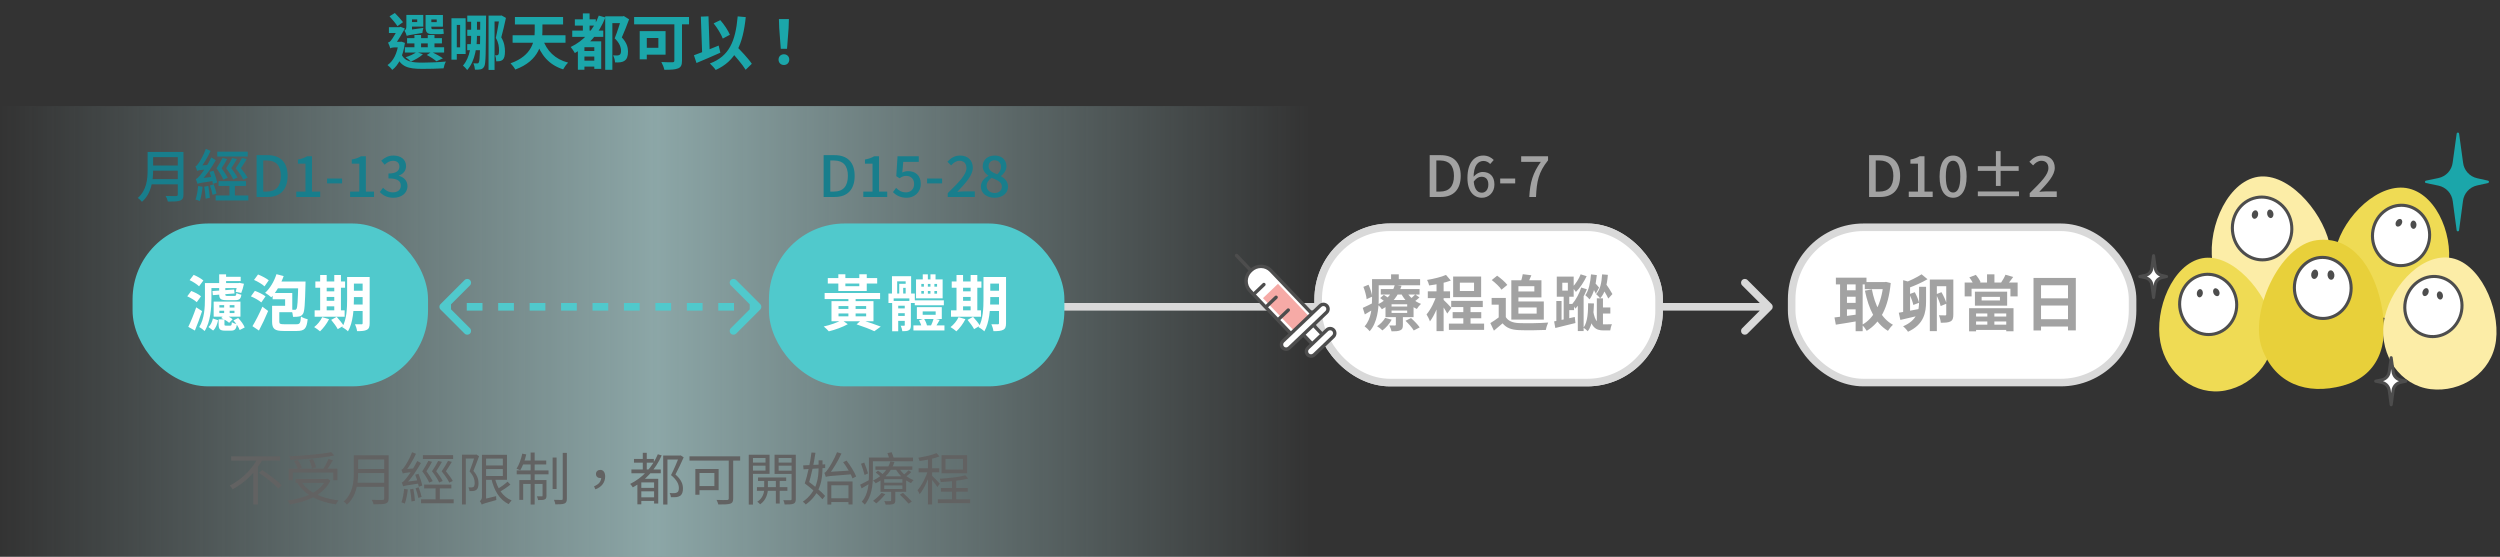 <svg width="660" height="147" viewBox="0 0 660 147" fill="none" xmlns="http://www.w3.org/2000/svg">
<rect x="0" y="0" width="660" height="147" fill="#333333" stroke="none"/>
<rect y="147" width="119" height="346" transform="rotate(-90 0 147)" fill="url(#paint0_linear_360_1962)"/>
<path d="M116.293 80.293C115.902 80.683 115.902 81.317 116.293 81.707L122.657 88.071C123.047 88.462 123.681 88.462 124.071 88.071C124.462 87.68 124.462 87.047 124.071 86.657L118.414 81L124.071 75.343C124.462 74.953 124.462 74.32 124.071 73.929C123.681 73.538 123.047 73.538 122.657 73.929L116.293 80.293ZM200.707 81.707C201.098 81.317 201.098 80.683 200.707 80.293L194.343 73.929C193.953 73.538 193.319 73.538 192.929 73.929C192.538 74.32 192.538 74.953 192.929 75.343L198.586 81L192.929 86.657C192.538 87.047 192.538 87.68 192.929 88.071C193.319 88.462 193.953 88.462 194.343 88.071L200.707 81.707ZM117 82L119.075 82L119.075 80L117 80V82ZM123.225 82L127.375 82L127.375 80L123.225 80L123.225 82ZM131.525 82L135.675 82L135.675 80L131.525 80L131.525 82ZM139.825 82L143.975 82L143.975 80L139.825 80L139.825 82ZM148.125 82L152.275 82L152.275 80L148.125 80L148.125 82ZM156.425 82L160.575 82L160.575 80L156.425 80L156.425 82ZM164.725 82L168.875 82L168.875 80L164.725 80L164.725 82ZM173.025 82L177.175 82L177.175 80L173.025 80L173.025 82ZM181.325 82L185.475 82L185.475 80L181.325 80L181.325 82ZM189.625 82L193.775 82L193.775 80L189.625 80L189.625 82ZM197.925 82L200 82L200 80L197.925 80L197.925 82Z" fill="#50C9CC"/>
<path d="M61.035 120.465H73.95V121.605H61.035V120.465ZM68.385 124.83L69.225 124.11C70.98 125.25 73.275 126.945 74.385 128.1L73.47 128.955C72.42 127.8 70.17 126.045 68.385 124.83ZM68.1 120.855L69.33 121.305C67.62 124.41 64.815 127.38 61.425 129.165C61.245 128.88 60.885 128.43 60.66 128.19C63.915 126.555 66.705 123.675 68.1 120.855ZM66.87 123.855L68.085 122.655V133.185H66.87V123.855ZM76.23 123.735H89.07V126.795H87.975V124.74H77.28V126.795H76.23V123.735ZM78.045 126.435H86.43V127.485H78.045V126.435ZM87.435 119.355L88.23 120.255C85.215 120.885 80.535 121.275 76.635 121.425C76.605 121.14 76.47 120.72 76.365 120.465C80.25 120.285 84.87 119.895 87.435 119.355ZM77.625 121.74L78.6 121.455C79.035 122.07 79.485 122.91 79.665 123.45L78.645 123.78C78.465 123.24 78.03 122.385 77.625 121.74ZM81.615 121.425L82.635 121.2C82.98 121.89 83.34 122.805 83.43 123.39L82.365 123.645C82.275 123.06 81.96 122.13 81.615 121.425ZM86.745 121.17L87.885 121.5C87.345 122.46 86.64 123.57 86.1 124.275L85.2 123.96C85.725 123.21 86.385 122.01 86.745 121.17ZM86.025 126.435H86.28L86.49 126.39L87.24 126.855C85.395 130.665 81.15 132.405 76.575 133.17C76.455 132.885 76.14 132.39 75.915 132.15C80.415 131.535 84.465 129.945 86.025 126.63V126.435ZM79.515 127.125C81.225 129.885 84.84 131.565 89.355 132.105C89.13 132.36 88.815 132.84 88.68 133.155C84.105 132.495 80.49 130.665 78.525 127.545L79.515 127.125ZM94.095 120.195H101.925V121.29H94.095V120.195ZM94.095 123.81H101.985V124.89H94.095V123.81ZM93.975 127.44H101.91V128.52H93.975V127.44ZM93.405 120.195H94.545V124.83C94.545 127.425 94.17 130.965 91.59 133.215C91.425 132.975 90.975 132.57 90.735 132.405C93.15 130.29 93.405 127.245 93.405 124.83V120.195ZM101.43 120.195H102.6V131.55C102.6 132.345 102.39 132.735 101.82 132.93C101.235 133.125 100.245 133.14 98.625 133.14C98.55 132.81 98.34 132.27 98.145 131.955C99.39 132 100.62 131.985 100.965 131.985C101.31 131.97 101.43 131.865 101.43 131.535V120.195ZM111.645 120.15H119.625V121.17H111.645V120.15ZM111.975 127.935H119.16V128.94H111.975V127.935ZM111.15 131.82H119.775V132.855H111.15V131.82ZM114.99 128.415H116.115V132.45H114.99V128.415ZM113.085 121.665L114.06 121.92C113.67 122.685 113.085 123.645 112.575 124.41C113.235 125.28 113.91 126.345 114.24 127.02L113.295 127.41C112.98 126.63 112.275 125.475 111.48 124.425C112.08 123.51 112.74 122.385 113.085 121.665ZM115.68 121.68L116.67 121.935C116.25 122.7 115.665 123.645 115.155 124.395C115.83 125.25 116.535 126.3 116.865 126.975L115.935 127.38C115.605 126.6 114.87 125.445 114.045 124.41C114.675 123.51 115.335 122.385 115.68 121.68ZM118.275 121.665L119.28 121.935C118.83 122.7 118.23 123.645 117.72 124.41C118.425 125.265 119.175 126.3 119.535 126.975L118.62 127.41C118.245 126.63 117.45 125.46 116.595 124.425C117.24 123.525 117.915 122.385 118.275 121.665ZM109.62 125.325L110.49 125.085C110.895 126.075 111.33 127.395 111.48 128.19L110.565 128.49C110.415 127.695 110.025 126.345 109.62 125.325ZM108.255 129.195L109.125 129.03C109.305 130.05 109.5 131.34 109.545 132.21L108.63 132.39C108.6 131.52 108.435 130.2 108.255 129.195ZM106.695 129.06L107.67 129.225C107.505 130.545 107.205 132 106.89 132.945C106.68 132.84 106.215 132.69 105.975 132.6C106.335 131.67 106.56 130.305 106.695 129.06ZM106.335 125.025C106.275 124.8 106.11 124.29 105.975 124.02C106.245 123.96 106.5 123.645 106.815 123.18C107.145 122.745 108.195 121.02 108.795 119.385L109.815 119.805C109.035 121.485 108.015 123.24 107.01 124.44V124.455C107.01 124.455 106.335 124.8 106.335 125.025ZM106.335 125.025L106.305 124.2L106.845 123.87L109.5 123.645C109.44 123.915 109.41 124.32 109.41 124.545C106.995 124.815 106.575 124.905 106.335 125.025ZM106.425 128.4C106.365 128.175 106.2 127.665 106.065 127.365C106.395 127.305 106.725 126.915 107.175 126.375C107.64 125.835 109.185 123.705 110.16 121.695L111.12 122.25C109.98 124.275 108.555 126.36 107.13 127.815V127.845C107.13 127.845 106.425 128.175 106.425 128.4ZM106.425 128.4L106.395 127.575L106.935 127.23L110.625 126.75C110.58 127.02 110.565 127.425 110.58 127.65C107.19 128.145 106.725 128.25 106.425 128.4ZM109.71 128.895L110.52 128.64C110.82 129.45 111.165 130.5 111.3 131.175L110.445 131.46C110.325 130.77 110.01 129.705 109.71 128.895ZM121.965 120.03H125.58V121.05H122.97V133.185H121.965V120.03ZM125.37 120.03H125.565L125.745 119.985L126.48 120.42C126.03 121.65 125.49 123.12 124.98 124.32C126.075 125.565 126.33 126.66 126.33 127.59C126.33 128.4 126.15 129.045 125.73 129.345C125.535 129.495 125.25 129.585 124.95 129.63C124.65 129.66 124.275 129.66 123.945 129.645C123.93 129.375 123.825 128.94 123.66 128.655C123.99 128.685 124.29 128.7 124.545 128.67C124.71 128.655 124.875 128.625 125.01 128.535C125.22 128.37 125.31 127.95 125.31 127.5C125.31 126.675 125.055 125.625 123.96 124.44C124.515 123.075 125.07 121.35 125.37 120.33V120.03ZM127.8 120.075H133.845V126.66H127.8V125.67H132.75V121.065H127.8V120.075ZM127.875 122.88H133.335V123.825H127.875V122.88ZM130.62 126.075C131.265 128.895 132.705 131.16 135.075 132.12C134.82 132.345 134.475 132.795 134.295 133.095C131.835 131.91 130.41 129.45 129.69 126.255L130.62 126.075ZM133.995 127.155L134.745 127.935C133.86 128.655 132.675 129.435 131.805 129.93L131.19 129.21C132.045 128.7 133.29 127.815 133.995 127.155ZM127.185 133.215L127.095 132.21L127.635 131.79L130.98 130.98C130.98 131.295 130.995 131.76 131.04 132C127.935 132.855 127.47 133.02 127.185 133.215ZM127.185 133.215C127.095 132.96 126.855 132.495 126.675 132.285C126.9 132.15 127.23 131.835 127.23 131.22V120.075H128.325V132.105C128.325 132.105 127.185 132.795 127.185 133.215ZM145.89 120.78H146.94V129.09H145.89V120.78ZM148.56 119.565H149.655V131.64C149.655 132.39 149.475 132.72 149.01 132.93C148.56 133.125 147.735 133.155 146.625 133.155C146.565 132.825 146.4 132.315 146.25 131.955C147.135 131.985 147.975 131.985 148.245 131.985C148.485 131.97 148.56 131.91 148.56 131.655V119.565ZM140.085 119.46H141.15V133.2H140.085V119.46ZM143.235 126.735H144.27V130.86C144.27 131.37 144.195 131.655 143.82 131.835C143.46 132.015 142.89 132.03 142.05 132.015C142.02 131.73 141.885 131.325 141.735 131.04C142.38 131.055 142.86 131.055 143.04 131.04C143.19 131.04 143.235 130.995 143.235 130.845V126.735ZM137.1 126.735H143.655V127.755H138.12V131.97H137.1V126.735ZM136.41 124.185H144.81V125.22H136.41V124.185ZM137.865 121.575H144.21V122.61H137.655L137.865 121.575ZM137.88 119.76L138.93 119.97C138.57 121.53 137.985 123.12 137.355 124.14C137.13 124.02 136.635 123.825 136.365 123.735C137.04 122.715 137.565 121.215 137.88 119.76ZM157.17 129.18L156.825 128.385C158.055 127.89 158.73 127.125 158.73 125.985L158.445 124.725L159.255 125.865C159.045 126.135 158.745 126.21 158.46 126.21C157.845 126.21 157.335 125.835 157.335 125.13C157.335 124.425 157.875 124.05 158.475 124.05C159.315 124.05 159.765 124.74 159.765 125.79C159.765 127.41 158.745 128.64 157.17 129.18ZM167.37 121.155H172.62V122.145H167.37V121.155ZM168.96 131.295H173.16V132.255H168.96V131.295ZM168.945 128.805H173.175V129.705H168.945V128.805ZM166.695 123.945H174.45V124.95H166.695V123.945ZM169.695 119.535H170.745V124.59H169.695V119.535ZM173.67 119.925L174.69 120.225C173.04 123.975 170.37 126.855 167.07 128.67C166.935 128.43 166.575 127.98 166.365 127.755C169.62 126.135 172.185 123.405 173.67 119.925ZM169.305 126.405H173.13V127.35H169.305V133.14H168.27V127.065L168.9 126.405H169.305ZM172.68 126.405H173.775V132.93H172.68V126.405ZM175.08 120.27H179.565V121.32H176.205V133.2H175.08V120.27ZM179.28 120.27H179.505L179.685 120.21L180.495 120.735C179.865 122.145 179.055 123.885 178.32 125.265C179.895 126.66 180.3 127.845 180.3 128.925C180.315 129.855 180.09 130.545 179.535 130.905C179.265 131.085 178.92 131.19 178.53 131.235C178.125 131.28 177.585 131.28 177.12 131.25C177.105 130.95 176.97 130.455 176.79 130.155C177.27 130.2 177.72 130.215 178.05 130.185C178.32 130.17 178.575 130.11 178.755 130.005C179.115 129.81 179.22 129.375 179.22 128.82C179.22 127.875 178.74 126.735 177.15 125.43C177.96 123.87 178.8 121.83 179.28 120.615V120.27ZM192.39 120.81H193.56V131.595C193.56 132.405 193.365 132.795 192.78 132.975C192.18 133.17 191.13 133.185 189.645 133.185C189.57 132.855 189.345 132.3 189.165 131.97C190.38 132.03 191.595 132.015 191.955 132C192.285 131.985 192.39 131.88 192.39 131.565V120.81ZM183.57 123.81H184.665V130.605H183.57V123.81ZM184.035 123.81H189.72V129.405H184.035V128.325H188.595V124.875H184.035V123.81ZM182.025 120.465H195.405V121.605H182.025V120.465ZM200.115 126.045H207.555V126.975H200.115V126.045ZM199.83 128.61H207.87V129.57H199.83V128.61ZM204.825 126.345H205.845V132.93H204.825V126.345ZM201.75 126.39H202.725V129.12C202.725 130.035 202.365 132 200.67 133.14C200.52 132.93 200.175 132.615 199.92 132.465C201.435 131.535 201.75 129.945 201.75 129.12V126.39ZM198.255 122.13H202.47V122.94H198.255V122.13ZM205.17 122.13H209.415V122.94H205.17V122.13ZM208.98 120.045H210.09V131.745C210.09 132.42 209.94 132.78 209.49 132.975C209.04 133.17 208.29 133.185 207.15 133.185C207.105 132.885 206.955 132.36 206.79 132.045C207.615 132.075 208.425 132.075 208.665 132.06C208.905 132.06 208.98 131.97 208.98 131.745V120.045ZM198.345 120.045H203.16V125.1H198.345V124.245H202.095V120.915H198.345V120.045ZM209.52 120.045V120.915H205.56V124.26H209.52V125.115H204.48V120.045H209.52ZM197.67 120.045H198.78V133.215H197.67V120.045ZM219.12 131.535H224.52V132.54H219.12V131.535ZM218.43 127.11H225.075V133.17H223.995V128.115H219.465V133.2H218.43V127.11ZM222.6 122.025L223.485 121.59C224.52 122.895 225.57 124.635 226.035 125.79L225.06 126.3C224.64 125.115 223.575 123.33 222.6 122.025ZM218.01 125.895C217.95 125.655 217.755 125.115 217.635 124.815C217.92 124.755 218.22 124.395 218.595 123.84C218.985 123.315 220.23 121.305 220.98 119.385L222.15 119.73C221.19 121.77 219.99 123.825 218.82 125.265V125.28C218.82 125.28 218.01 125.655 218.01 125.895ZM218.01 125.895L217.98 124.995L218.67 124.59L225.045 124.185C225.09 124.5 225.195 124.95 225.27 125.175C219.135 125.655 218.445 125.715 218.01 125.895ZM212.46 127.62L213.105 126.87C214.725 128.055 216.855 129.78 217.83 130.92L217.125 131.805C216.165 130.635 214.095 128.85 212.46 127.62ZM212.46 127.62C213.135 125.595 213.93 122.055 214.23 119.46L215.28 119.535C214.92 122.235 214.095 125.79 213.435 127.92L212.46 127.62ZM216.105 121.53H217.14V123.375C217.14 126.27 216.78 130.26 212.73 133.185C212.565 132.96 212.205 132.615 211.95 132.45C215.82 129.72 216.105 126.015 216.105 123.375V121.53ZM212.025 122.865C213.495 122.805 215.7 122.7 217.86 122.58L217.845 123.555C215.805 123.69 213.69 123.81 212.145 123.9L212.025 122.865ZM231.12 123.135H240.855V124.02H231.12V123.135ZM231.18 124.755L231.795 124.245C232.35 124.59 233.04 125.13 233.385 125.505L232.725 126.075C232.395 125.7 231.735 125.145 231.18 124.755ZM237.57 130.59L238.38 130.11C239.16 130.815 240.195 131.805 240.72 132.405L239.88 132.975C239.37 132.36 238.365 131.325 237.57 130.59ZM233.43 128.145V129.09H238.23V128.145H233.43ZM233.43 126.51V127.425H238.23V126.51H233.43ZM232.455 125.76H239.235V129.84H232.455V125.76ZM232.74 130.125L233.745 130.47C233.07 131.295 232.11 132.27 231.345 132.9C231.165 132.72 230.745 132.39 230.49 132.225C231.27 131.655 232.14 130.845 232.74 130.125ZM239.88 124.155L240.585 124.635C240.105 125.13 239.49 125.61 239.025 125.925L238.425 125.475C238.89 125.13 239.535 124.53 239.88 124.155ZM237.27 123.465C238.035 124.845 239.595 126.165 241.185 126.75C240.96 126.945 240.66 127.29 240.51 127.545C238.875 126.825 237.285 125.355 236.415 123.75L237.27 123.465ZM235.26 129.39H236.355V132.12C236.355 132.66 236.25 132.915 235.83 133.065C235.425 133.215 234.795 133.23 233.82 133.23C233.76 132.945 233.595 132.57 233.445 132.3C234.18 132.33 234.825 132.315 235.02 132.3C235.215 132.3 235.26 132.255 235.26 132.09V129.39ZM235.05 121.83L236.13 121.98C235.44 124.095 233.925 126.225 231.18 127.605C231.03 127.35 230.715 127.02 230.475 126.87C233.085 125.64 234.54 123.645 235.05 121.83ZM229.95 120.795H241.035V121.77H229.95V120.795ZM229.395 120.795H230.445V125.625C230.445 127.935 230.145 131.145 228.3 133.215C228.135 132.99 227.73 132.615 227.505 132.465C229.215 130.53 229.395 127.77 229.395 125.625V120.795ZM227.31 122.43L228.165 122.115C228.54 123.06 228.975 124.275 229.155 124.98L228.255 125.4C228.075 124.65 227.67 123.39 227.31 122.43ZM227.085 127.95C227.76 127.635 228.69 127.125 229.695 126.6L229.95 127.455C229.11 127.98 228.255 128.49 227.46 128.94L227.085 127.95ZM234.285 119.625L235.395 119.385C235.65 119.97 235.92 120.75 236.04 121.245L234.885 121.545C234.78 121.02 234.51 120.225 234.285 119.625ZM251.34 126.435H252.45V132.495H251.34V126.435ZM247.59 131.82H256.125V132.825H247.59V131.82ZM248.415 128.835H255.495V129.795H248.415V128.835ZM249.615 121.14V123.96H254.235V121.14H249.615ZM248.565 120.165H255.33V124.95H248.565V120.165ZM254.85 125.49L255.6 126.33C253.725 126.855 250.785 127.14 248.37 127.26C248.34 127.005 248.22 126.63 248.1 126.375C250.44 126.24 253.29 125.94 254.85 125.49ZM244.98 120.645H246.075V133.17H244.98V120.645ZM242.52 123.63H247.965V124.695H242.52V123.63ZM245.04 124.035L245.745 124.335C245.145 126.45 243.945 129.075 242.79 130.47C242.685 130.155 242.415 129.69 242.22 129.435C243.3 128.235 244.5 125.895 245.04 124.035ZM247.245 119.625L248.04 120.495C246.645 121.05 244.53 121.47 242.775 121.71C242.715 121.47 242.565 121.095 242.43 120.84C244.14 120.555 246.135 120.135 247.245 119.625ZM246.03 125.565C246.405 125.895 247.815 127.32 248.115 127.695L247.455 128.58C247.095 127.965 245.97 126.54 245.505 126.015L246.03 125.565Z" fill="#626262"/>
<path d="M107.472 10.072H116.672V11.464H107.472V10.072ZM106.88 12.472H117.248V13.864H106.88V12.472ZM109.408 9.24H111.168V13.256H109.408V9.24ZM112.928 9.24H114.704V13.256H112.928V9.24ZM112.672 14.52L113.92 13.688C114.976 14.2 116.224 14.888 116.928 15.4L115.216 16.184C114.656 15.688 113.616 15 112.672 14.52ZM109.968 13.736L111.648 14.328C110.848 15.08 109.568 15.8 108.496 16.248C108.16 15.928 107.488 15.368 107.072 15.112C108.16 14.776 109.296 14.264 109.968 13.736ZM108 3.944H111.744V7.016H108V5.832H110.144V5.128H108V3.944ZM113.072 3.96H116.928V7.032H113.072V5.848H115.296V5.144H113.072V3.96ZM112.352 3.96H113.872V7.112C113.872 7.544 113.92 7.704 114.256 7.704C114.544 7.704 115.632 7.704 115.92 7.704C116.24 7.704 116.752 7.688 117.04 7.608C117.072 8.008 117.104 8.552 117.168 8.904C116.896 8.984 116.416 9.016 115.968 9.016C115.648 9.016 114.448 9.016 114.16 9.016C112.704 9.016 112.352 8.472 112.352 7.08V3.96ZM107.376 9.48L107.312 8.344L107.984 7.896L111.776 7.368C111.648 7.752 111.536 8.376 111.504 8.696C108.24 9.224 107.696 9.32 107.376 9.48ZM107.376 9.48C107.296 9.096 106.992 8.408 106.768 8.072C107.024 7.928 107.28 7.656 107.28 7.032V3.944H108.768V8.232C108.768 8.232 107.376 8.984 107.376 9.48ZM102.832 4.312L104.24 3.432C105.008 4.2 105.92 5.208 106.4 5.848L104.928 6.904C104.496 6.232 103.568 5.112 102.832 4.312ZM102.672 7.176H105.616V8.712H102.672V7.176ZM105.888 14.104C106.752 16.264 108.64 16.52 111.536 16.536C113.264 16.536 115.904 16.424 117.728 16.248C117.456 16.648 117.2 17.512 117.104 18.04C115.44 18.136 113.392 18.184 111.504 18.184C107.776 18.184 105.792 17.688 104.608 14.616L105.888 14.104ZM105.216 11.032H105.68L105.984 11L106.896 11.32C106.416 14.808 105.232 17.192 103.552 18.456C103.296 18.072 102.672 17.432 102.304 17.176C103.872 16.104 104.864 14.088 105.216 11.32V11.032ZM103.04 12.776V11.4L103.712 11.032H105.744V12.52H103.984C103.632 12.52 103.168 12.632 103.04 12.776ZM103.04 12.776C102.944 12.376 102.608 11.56 102.432 11.24C102.688 11.16 102.928 11.048 103.2 10.712C103.6 10.28 104.816 8.184 105.264 7.32V7.272L105.728 7.08L106.896 7.528C106.272 8.632 105.088 10.696 104.304 11.72C104.304 11.72 103.04 12.344 103.04 12.776ZM123.36 4.12H127.488V5.736H123.36V4.12ZM123.36 7.848H127.536V9.464H123.36V7.848ZM123.344 11.656H127.696V13.256H123.344V11.656ZM126.784 4.12H128.336C128.336 4.12 128.336 4.744 128.32 4.952C128.256 13.8 128.256 16.776 127.856 17.512C127.552 18.056 127.28 18.216 126.848 18.312C126.448 18.408 125.952 18.408 125.392 18.392C125.36 17.912 125.2 17.192 124.96 16.712C125.392 16.744 125.744 16.744 126 16.744C126.192 16.76 126.304 16.696 126.432 16.408C126.704 15.88 126.752 13.128 126.784 4.584V4.12ZM124.384 4.968H125.92V9.336C125.92 12.024 125.552 16.008 123.344 18.488C123.12 18.168 122.528 17.544 122.224 17.32C124.192 15.048 124.384 11.768 124.384 9.32V4.968ZM128.976 4.12H132.176V5.672H130.56V18.456H128.976V4.12ZM131.872 4.12H132.176L132.4 4.072L133.568 4.728C133.216 6.328 132.736 8.488 132.336 9.864C133.168 11.272 133.312 12.52 133.312 13.592C133.312 14.712 133.12 15.448 132.672 15.816C132.448 15.992 132.176 16.104 131.84 16.152C131.616 16.184 131.328 16.2 131.008 16.2C131.008 15.752 130.912 15.064 130.688 14.6C130.88 14.6 131.04 14.6 131.184 14.6C131.312 14.6 131.44 14.552 131.536 14.44C131.696 14.28 131.744 13.88 131.744 13.32C131.744 12.44 131.648 11.288 130.896 10.008C131.28 8.424 131.696 5.784 131.872 4.712V4.12ZM119.968 4.824H122.928V14.248H119.968V12.488H121.472V6.584H119.968V4.824ZM119.184 4.824H120.592V15.752H119.184V4.824ZM143.296 10.344C144.32 13.384 146.496 15.624 149.984 16.536C149.536 16.952 148.96 17.768 148.672 18.312C144.928 17.112 142.8 14.568 141.504 10.792L143.296 10.344ZM135.936 4.488H148.656V6.456H135.936V4.488ZM135.328 9.304H149.296V11.288H135.328V9.304ZM141.168 5.16H143.2V8.104C143.2 11.416 142.432 16.008 136.032 18.36C135.792 17.88 135.184 17.096 134.784 16.712C140.544 14.68 141.168 10.76 141.168 8.088V5.16ZM151.76 5.112H157.296V6.76H151.76V5.112ZM153.68 16.024H157.696V17.576H153.68V16.024ZM153.68 13.464H157.744V14.92H153.68V13.464ZM151.072 8.072H159.264V9.736H151.072V8.072ZM153.872 3.544H155.648V9.176H153.872V3.544ZM158.08 4.12L159.808 4.616C158.176 8.808 155.376 12.056 151.76 14.008C151.552 13.592 150.992 12.792 150.656 12.408C154.096 10.776 156.688 7.896 158.08 4.12ZM154.288 10.92H157.664V12.456H154.288V18.408H152.56V12.024L153.6 10.92H154.288ZM156.896 10.92H158.72V18.184H156.896V10.92ZM159.776 4.312H164.48V6.104H161.664V18.424H159.776V4.312ZM164.032 4.312H164.4L164.688 4.232L166.08 5.096C165.52 6.632 164.8 8.456 164.16 9.88C165.504 11.304 165.792 12.568 165.792 13.624C165.792 14.824 165.52 15.608 164.896 16.024C164.576 16.248 164.192 16.392 163.76 16.44C163.376 16.488 162.864 16.504 162.368 16.472C162.352 15.96 162.16 15.128 161.856 14.616C162.272 14.648 162.592 14.664 162.88 14.648C163.12 14.648 163.36 14.6 163.536 14.504C163.84 14.328 163.952 13.96 163.952 13.416C163.952 12.536 163.584 11.352 162.272 10.12C162.928 8.552 163.68 6.12 164.032 4.968V4.312ZM178.032 5.016H180.048V16.024C180.048 17.176 179.776 17.752 179.008 18.056C178.208 18.392 177.04 18.424 175.392 18.424C175.28 17.848 174.896 16.904 174.592 16.376C175.744 16.456 177.136 16.44 177.52 16.44C177.904 16.424 178.032 16.312 178.032 15.976V5.016ZM168.88 8.216H170.752V15.672H168.88V8.216ZM169.68 8.216H175.712V14.44H169.68V12.616H173.808V10.04H169.68V8.216ZM167.408 4.488H181.904V6.424H167.408V4.488ZM188.4 6.168L190.16 5.32C191.2 6.488 192.224 8.056 192.688 9.176L190.816 10.184C190.4 9.064 189.376 7.384 188.4 6.168ZM183.2 14.584C184.848 14.024 187.392 13 189.728 12.024L190.176 13.912C188.048 14.872 185.68 15.864 183.872 16.632L183.2 14.584ZM192.576 13.144L194.064 11.8C195.52 13.32 197.568 15.448 198.48 16.84L196.848 18.424C196 17 194.048 14.776 192.576 13.144ZM194.752 4.328L196.88 4.52C196.128 11.768 194.192 16.104 188.944 18.472C188.672 18.04 187.872 17.176 187.408 16.76C192.512 14.84 194.16 10.936 194.752 4.328ZM185.024 4.392L187.04 4.312L187.392 14.712L185.392 14.792L185.024 4.392ZM206.128 12.888L205.712 7.416L205.632 5.032H208.272L208.192 7.416L207.776 12.888H206.128ZM206.96 17.16C206.128 17.16 205.536 16.568 205.536 15.736C205.536 14.904 206.144 14.328 206.96 14.328C207.76 14.328 208.368 14.904 208.368 15.736C208.368 16.568 207.76 17.16 206.96 17.16Z" fill="#1BA6AA"/>
<rect x="348" y="60" width="90" height="41" rx="19" fill="white" stroke="#D9D9D9" stroke-width="2"/>
<path d="M467.707 80.293C468.098 80.683 468.098 81.317 467.707 81.707L461.343 88.071C460.953 88.462 460.319 88.462 459.929 88.071C459.538 87.681 459.538 87.047 459.929 86.657L465.586 81L459.929 75.343C459.538 74.953 459.538 74.32 459.929 73.929C460.319 73.538 460.953 73.538 461.343 73.929L467.707 80.293ZM267 80L467 80L467 82L267 82L267 80Z" fill="#D9D9D9"/>
<path d="M584.38 70.594C586.494 79.431 594.769 84.993 602.86 83.009C610.957 81.026 617.06 72.983 614.946 64.145C612.833 55.308 603.46 44.838 595.364 46.822C587.267 48.806 582.261 61.756 584.375 70.594H584.38Z" fill="#FCEDA7"/>
<path d="M598.228 68.548C602.523 68.008 605.542 63.888 604.971 59.344C604.4 54.8 600.456 51.554 596.161 52.094C591.866 52.633 588.847 56.754 589.418 61.298C589.989 65.841 593.933 69.087 598.228 68.548Z" fill="white"/>
<path d="M597.293 69.01C595.709 69.01 594.147 68.529 592.78 67.599C590.845 66.28 589.537 64.253 589.093 61.88C588.212 57.167 591.131 52.632 595.596 51.767C597.677 51.362 599.812 51.816 601.606 53.032C603.541 54.346 604.85 56.378 605.293 58.751C606.168 63.464 603.255 68.004 598.79 68.864C598.293 68.961 597.79 69.01 597.293 69.01ZM597.093 52.432C596.644 52.432 596.196 52.475 595.753 52.562C591.726 53.34 589.099 57.453 589.893 61.734C590.293 63.891 591.483 65.734 593.239 66.929C594.85 68.026 596.769 68.431 598.639 68.069C602.666 67.291 605.293 63.178 604.498 58.897C604.098 56.74 602.909 54.892 601.152 53.702C599.925 52.864 598.52 52.432 597.093 52.432Z" fill="#4D4D4D"/>
<path d="M596.125 56.825C596.264 56.214 596.014 55.636 595.565 55.534C595.117 55.432 594.641 55.844 594.502 56.456C594.363 57.067 594.613 57.645 595.061 57.747C595.51 57.849 595.986 57.437 596.125 56.825Z" fill="#4D4D4D"/>
<path d="M599.587 57.559C600.035 57.466 600.294 56.893 600.167 56.279C600.04 55.666 599.574 55.243 599.127 55.336C598.68 55.428 598.42 56.001 598.547 56.615C598.674 57.229 599.14 57.651 599.587 57.559Z" fill="#4D4D4D"/>
<path d="M646.091 71.75C644.059 80.252 636.102 85.598 628.314 83.69C620.53 81.782 614.66 74.047 616.687 65.545C618.719 57.043 628.184 47.875 635.967 49.783C643.751 51.691 648.118 63.248 646.086 71.75H646.091Z" fill="#EFDB54"/>
<path d="M641.36 63.093C641.909 58.721 639.005 54.757 634.873 54.238C630.741 53.718 626.946 56.842 626.397 61.214C625.848 65.585 628.752 69.55 632.884 70.069C637.016 70.588 640.811 67.465 641.36 63.093Z" fill="white"/>
<path d="M633.783 70.534C633.302 70.534 632.821 70.49 632.34 70.393C628.038 69.561 625.227 65.188 626.075 60.648C626.502 58.361 627.762 56.404 629.627 55.14C631.356 53.961 633.41 53.529 635.416 53.918C639.718 54.751 642.529 59.123 641.68 63.664C641.253 65.95 639.994 67.907 638.129 69.171C636.816 70.069 635.313 70.528 633.783 70.528V70.534ZM633.978 54.594C632.61 54.594 631.264 55.01 630.086 55.815C628.4 56.961 627.265 58.734 626.875 60.804C626.108 64.907 628.632 68.858 632.497 69.604C634.291 69.95 636.129 69.561 637.675 68.512C639.361 67.366 640.496 65.593 640.886 63.523C641.653 59.42 639.129 55.469 635.264 54.724C634.837 54.642 634.405 54.599 633.978 54.599V54.594Z" fill="#4D4D4D"/>
<path d="M633.986 59.236C634.305 58.725 634.259 58.12 633.884 57.887C633.509 57.653 632.947 57.879 632.628 58.39C632.309 58.902 632.355 59.506 632.729 59.74C633.104 59.974 633.667 59.748 633.986 59.236Z" fill="#4D4D4D"/>
<path d="M637.186 60.418C637.624 60.407 637.968 59.91 637.953 59.307C637.938 58.704 637.57 58.224 637.131 58.235C636.693 58.246 636.349 58.744 636.364 59.346C636.379 59.949 636.747 60.429 637.186 60.418Z" fill="#4D4D4D"/>
<path d="M570.332 90.322C571.943 98.895 579.618 104.613 587.472 103.094C595.326 101.576 601.558 94.144 599.947 85.571C598.336 76.998 589.223 66.664 581.369 68.183C573.516 69.701 568.721 81.749 570.332 90.322Z" fill="#EFDB54"/>
<path d="M584.126 88.244C588.24 87.635 591.053 83.615 590.409 79.266C589.765 74.916 585.908 71.883 581.795 72.492C577.681 73.101 574.868 77.121 575.512 81.471C576.156 85.82 580.013 88.853 584.126 88.244Z" fill="white"/>
<path d="M583.072 88.727C581.602 88.727 580.153 88.295 578.867 87.462C576.98 86.235 575.678 84.311 575.202 82.041C574.256 77.528 576.964 73.101 581.24 72.177C583.234 71.744 585.299 72.133 587.045 73.268C588.931 74.495 590.234 76.419 590.71 78.69C591.655 83.203 588.947 87.63 584.672 88.554C584.142 88.668 583.602 88.727 583.067 88.727H583.072ZM582.845 72.814C582.369 72.814 581.888 72.863 581.413 72.966C577.57 73.798 575.143 77.793 575.997 81.873C576.429 83.933 577.602 85.673 579.31 86.781C580.878 87.797 582.726 88.143 584.504 87.76C588.347 86.927 590.774 82.933 589.92 78.852C589.488 76.793 588.315 75.052 586.607 73.944C585.456 73.198 584.158 72.814 582.845 72.814Z" fill="#4D4D4D"/>
<path d="M585.577 78.134C585.977 77.946 586.092 77.351 585.836 76.806C585.579 76.26 585.046 75.97 584.647 76.159C584.247 76.347 584.131 76.942 584.388 77.487C584.645 78.033 585.177 78.322 585.577 78.134Z" fill="#4D4D4D"/>
<path d="M581.542 77.527C581.627 76.93 581.344 76.396 580.91 76.334C580.475 76.272 580.054 76.706 579.969 77.302C579.883 77.899 580.166 78.434 580.601 78.496C581.035 78.558 581.456 78.124 581.542 77.527Z" fill="#4D4D4D"/>
<path d="M628.616 80.122C631.14 91.716 627.356 99.381 618.551 101.797C609 104.413 600.563 101.311 597.163 91.954C593.758 82.598 601.703 64.658 611.665 63.399C620.724 62.253 626.443 70.112 628.621 80.122H628.616Z" fill="#E8D03A"/>
<path d="M613.724 84.068C617.853 83.804 620.97 79.987 620.687 75.543C620.403 71.098 616.826 67.708 612.697 67.971C608.568 68.235 605.45 72.052 605.734 76.496C606.017 80.941 609.595 84.331 613.724 84.068Z" fill="white"/>
<path d="M613.282 84.479H613.255C608.898 84.463 605.336 80.652 605.309 75.987C605.298 73.647 606.201 71.393 607.785 69.804C609.238 68.35 611.136 67.544 613.136 67.544H613.163C617.519 67.561 621.081 71.371 621.108 76.036C621.119 78.376 620.216 80.63 618.633 82.219C617.179 83.674 615.281 84.479 613.282 84.479ZM613.141 68.361C611.357 68.361 609.66 69.079 608.363 70.382C606.925 71.82 606.109 73.863 606.12 75.987C606.141 80.209 609.347 83.657 613.255 83.668C615.038 83.679 616.752 82.96 618.054 81.647C619.492 80.209 620.308 78.166 620.297 76.041C620.276 71.82 617.071 68.371 613.163 68.361H613.141Z" fill="#4D4D4D"/>
<path d="M615.505 73.855C616.003 73.803 616.349 73.204 616.277 72.518C616.204 71.832 615.741 71.319 615.242 71.372C614.744 71.425 614.398 72.023 614.471 72.709C614.543 73.395 615.006 73.908 615.505 73.855Z" fill="#4D4D4D"/>
<path d="M611.959 72.597C612.105 71.923 611.825 71.291 611.334 71.185C610.844 71.08 610.329 71.541 610.184 72.215C610.039 72.889 610.319 73.521 610.809 73.626C611.299 73.732 611.814 73.271 611.959 72.597Z" fill="#4D4D4D"/>
<path d="M629.297 85.339C628.21 93.998 633.767 101.786 641.712 102.738C649.658 103.689 657.858 98.522 658.944 89.868C660.031 81.209 654.528 68.988 646.588 68.037C638.642 67.085 630.383 76.685 629.297 85.344V85.339Z" fill="#FCEDA7"/>
<path d="M649.735 82.67C650.757 78.393 648.306 74.143 644.261 73.177C640.216 72.211 636.11 74.895 635.088 79.172C634.067 83.449 636.518 87.699 640.563 88.665C644.607 89.631 648.714 86.947 649.735 82.67Z" fill="white"/>
<path d="M642.226 89.267C641.805 89.267 641.383 89.235 640.962 89.159C638.951 88.819 637.178 87.689 635.978 85.987C634.681 84.149 634.189 81.873 634.594 79.592C635.4 75.052 639.556 71.949 643.87 72.684C645.88 73.025 647.653 74.155 648.853 75.857C650.15 77.695 650.642 79.971 650.237 82.252C649.513 86.343 646.059 89.267 642.226 89.267ZM642.605 73.387C639.156 73.387 636.048 76.03 635.394 79.733C635.027 81.803 635.47 83.857 636.643 85.522C637.718 87.051 639.302 88.057 641.097 88.365C644.967 89.019 648.713 86.219 649.442 82.117C649.81 80.046 649.367 77.992 648.194 76.328C647.118 74.798 645.534 73.793 643.74 73.484C643.361 73.42 642.983 73.387 642.605 73.387Z" fill="#4D4D4D"/>
<path d="M644.349 79.072C644.782 78.986 645.037 78.436 644.919 77.845C644.801 77.253 644.353 76.844 643.92 76.931C643.487 77.018 643.232 77.568 643.35 78.159C643.469 78.75 643.916 79.159 644.349 79.072Z" fill="#4D4D4D"/>
<path d="M641.083 77.419C641.309 76.859 641.162 76.273 640.755 76.109C640.348 75.944 639.835 76.264 639.609 76.823C639.383 77.382 639.53 77.968 639.937 78.133C640.343 78.297 640.856 77.978 641.083 77.419Z" fill="#4D4D4D"/>
<path d="M656.842 47.691L653.966 47.053C651.961 46.605 650.463 44.935 650.242 42.881L649.199 35.276C649.177 35.119 649.042 35 648.88 35C648.718 35 648.582 35.119 648.561 35.276L647.518 42.832C647.296 44.908 645.772 46.589 643.723 47.01L640.437 47.691C640.286 47.724 640.183 47.853 640.183 48.005C640.183 48.156 640.291 48.291 640.437 48.318L643.745 49.005C645.777 49.426 647.301 51.097 647.534 53.167L648.555 60.794C648.577 60.956 648.712 61.075 648.874 61.075C649.037 61.075 649.172 60.956 649.193 60.794L650.22 53.102C650.453 51.07 651.945 49.405 653.939 48.962L656.836 48.318C656.982 48.286 657.09 48.156 657.09 48.005C657.09 47.853 656.988 47.724 656.836 47.691H656.842Z" fill="#1BA6AA"/>
<path d="M566.348 73.301L564.91 73.004L566.337 72.707C567.283 72.512 567.991 71.728 568.094 70.772L568.543 67.496L568.997 70.799C569.099 71.745 569.791 72.523 570.721 72.728L571.97 73.004L570.71 73.285C569.786 73.49 569.094 74.263 568.986 75.204L568.537 78.539L568.094 75.225C567.986 74.274 567.278 73.496 566.337 73.301H566.348Z" fill="white"/>
<path d="M568.543 78.944C568.338 78.944 568.17 78.793 568.143 78.593L567.7 75.28C567.608 74.49 567.035 73.858 566.262 73.696L564.824 73.399C564.635 73.361 564.5 73.193 564.5 73.004C564.5 72.815 564.635 72.647 564.824 72.609L566.251 72.312C567.024 72.15 567.603 71.518 567.689 70.728L568.143 67.442C568.17 67.242 568.343 67.091 568.543 67.091C568.748 67.091 568.916 67.242 568.943 67.442L569.397 70.745C569.484 71.528 570.051 72.166 570.808 72.334L572.056 72.609C572.24 72.653 572.375 72.815 572.375 73.004C572.375 73.193 572.246 73.361 572.056 73.399L570.797 73.68C570.04 73.847 569.473 74.48 569.386 75.247L568.938 78.593C568.911 78.793 568.738 78.944 568.538 78.944H568.543ZM566.781 73.004C567.716 73.339 568.392 74.177 568.505 75.182L568.548 75.485L568.592 75.15C568.7 74.177 569.348 73.355 570.251 73.004C569.348 72.653 568.705 71.826 568.597 70.842L568.548 70.469L568.5 70.826C568.392 71.826 567.721 72.663 566.786 73.004H566.781Z" fill="#4D4D4D"/>
<path d="M628.794 100.96L627.178 100.625L628.784 100.289C629.843 100.068 630.643 99.187 630.762 98.111L631.27 94.425L631.778 98.138C631.892 99.203 632.675 100.073 633.718 100.311L635.124 100.625L633.713 100.938C632.675 101.17 631.897 102.035 631.773 103.095L631.27 106.846L630.773 103.122C630.654 102.051 629.854 101.176 628.8 100.96H628.794Z" fill="white"/>
<path d="M631.27 107.256C631.065 107.256 630.897 107.105 630.87 106.905L630.373 103.181C630.27 102.273 629.605 101.543 628.719 101.359L627.103 101.024C626.913 100.986 626.778 100.819 626.778 100.63C626.778 100.44 626.913 100.273 627.103 100.235L628.708 99.9C629.6 99.716 630.265 98.981 630.362 98.073L630.87 94.376C630.897 94.176 631.07 94.024 631.27 94.024C631.475 94.024 631.643 94.176 631.67 94.376L632.183 98.089C632.281 98.992 632.935 99.727 633.81 99.921L635.216 100.235C635.4 100.278 635.535 100.44 635.535 100.63C635.535 100.819 635.405 100.986 635.216 101.024L633.8 101.338C632.929 101.532 632.275 102.256 632.178 103.143L631.675 106.905C631.648 107.105 631.475 107.256 631.275 107.256H631.27ZM629.119 100.624C630.227 100.954 631.038 101.911 631.167 103.078L631.265 103.792L631.367 103.04C631.492 101.916 632.27 100.975 633.329 100.624C632.265 100.267 631.497 99.322 631.373 98.186L631.265 97.403L631.157 98.17C631.032 99.327 630.227 100.289 629.113 100.624H629.119Z" fill="#4D4D4D"/>
<rect x="36" y="60" width="76" height="41" rx="19" fill="#50C9CC" stroke="#50C9CC" stroke-width="2"/>
<rect x="204" y="60" width="76" height="41" rx="19" fill="#50C9CC" stroke="#50C9CC" stroke-width="2"/>
<rect x="348" y="60" width="90" height="41" rx="19" fill="white" stroke="#D9D9D9" stroke-width="2"/>
<rect x="473" y="60" width="90" height="41" rx="19" fill="white" stroke="#D9D9D9" stroke-width="2"/>
<path d="M58.76 73.072H63.544V74.208H58.76V73.072ZM54.648 74.736H63.24V76.048H54.648V74.736ZM56.088 76.832L61.816 76.432L61.912 77.472L56.184 77.92L56.088 76.832ZM54.104 74.736H55.816V78.816C55.816 81.312 55.56 85.024 54.024 87.392C53.72 87.088 52.984 86.528 52.6 86.336C53.976 84.176 54.104 81.056 54.104 78.816V74.736ZM57.864 75.76H59.48V77.696C59.48 78.08 59.576 78.128 60.12 78.128C60.36 78.128 61.544 78.128 61.864 78.128C62.264 78.128 62.36 78.016 62.408 77.376C62.728 77.552 63.32 77.728 63.72 77.808C63.576 78.928 63.16 79.248 62.056 79.248C61.72 79.248 60.248 79.248 59.896 79.248C58.28 79.248 57.864 78.912 57.864 77.696V75.76ZM57.72 84.304H59.256V85.6C59.256 85.936 59.32 85.968 59.704 85.968C59.864 85.968 60.568 85.968 60.776 85.968C61.08 85.968 61.16 85.872 61.208 85.056C61.496 85.28 62.104 85.488 62.536 85.584C62.376 86.928 61.96 87.296 60.968 87.296C60.696 87.296 59.736 87.296 59.464 87.296C58.024 87.296 57.72 86.896 57.72 85.6V84.304ZM62.664 74.736H62.92L63.192 74.672L64.408 74.912C64.232 75.776 63.944 76.736 63.688 77.344L62.232 77.04C62.392 76.496 62.568 75.632 62.664 74.944V74.736ZM57.912 82.032V82.656H61.896V82.032H57.912ZM57.912 80.56V81.184H61.896V80.56H57.912ZM56.408 79.616H63.48V83.6H56.408V79.616ZM50.056 73.952L51.128 72.56C52.008 72.928 53.128 73.552 53.688 74.048L52.552 75.584C52.04 75.072 50.936 74.368 50.056 73.952ZM58.392 83.968L59.272 83.104C60.024 83.392 60.952 83.872 61.416 84.288L60.488 85.232C60.056 84.816 59.144 84.272 58.392 83.968ZM61.64 84.592L62.872 83.952C63.592 84.688 64.328 85.696 64.6 86.448L63.272 87.136C63.032 86.416 62.328 85.36 61.64 84.592ZM49.432 78.224L50.488 76.816C51.384 77.152 52.52 77.728 53.064 78.224L51.944 79.776C51.432 79.28 50.328 78.624 49.432 78.224ZM49.704 86.288C50.328 85.04 51.16 83.008 51.8 81.136L53.352 82.128C52.792 83.84 52.104 85.696 51.448 87.264L49.704 86.288ZM57.864 72.432H59.688V75.568H57.864V72.432ZM59.176 79.952H60.632V83.072H59.176V79.952ZM56.2 84.08L57.576 84.544C57.352 85.552 57.016 86.592 56.264 87.264L55.032 86.336C55.624 85.824 56.024 84.944 56.2 84.08ZM72.984 72.384L74.888 72.88C74.136 75.04 72.888 77.152 71.624 78.48C71.256 78.144 70.44 77.568 69.992 77.296C71.272 76.16 72.376 74.288 72.984 72.384ZM78.744 74.32H80.664C80.664 74.32 80.664 74.88 80.648 75.12C80.52 80.256 80.408 82.24 79.992 82.848C79.688 83.296 79.4 83.456 78.968 83.552C78.584 83.648 78.008 83.664 77.368 83.648C77.32 83.056 77.144 82.256 76.888 81.744C77.288 81.792 77.624 81.792 77.832 81.792C78.04 81.808 78.152 81.744 78.28 81.536C78.52 81.152 78.632 79.568 78.744 74.704V74.32ZM72.696 80.736H75.272V79.008H71.976V77.344H77.16V82.416H72.696V80.736ZM71.832 80.736H73.736V84.88C73.736 85.488 73.928 85.6 75.016 85.6C75.512 85.6 77.624 85.6 78.248 85.6C79.176 85.6 79.336 85.312 79.448 83.552C79.864 83.872 80.696 84.16 81.224 84.272C80.968 86.736 80.408 87.376 78.376 87.376C77.848 87.376 75.368 87.376 74.872 87.376C72.536 87.376 71.832 86.848 71.832 84.896V80.736ZM67.064 73.904L68.12 72.464C69.08 72.832 70.328 73.488 70.952 74L69.832 75.6C69.256 75.04 68.024 74.32 67.064 73.904ZM66.232 78.24L67.288 76.784C68.232 77.12 69.48 77.744 70.104 78.24L68.984 79.84C68.408 79.328 67.208 78.64 66.232 78.24ZM66.648 86.112C67.4 84.88 68.456 82.848 69.272 80.96L70.792 82.096C70.072 83.824 69.192 85.696 68.36 87.264L66.648 86.112ZM72.856 74.32H79.48V76.112H72.856V74.32ZM92.424 73.136H96.568V74.864H92.424V73.136ZM92.424 76.752H96.568V78.432H92.424V76.752ZM92.424 80.4H96.584V82.112H92.424V80.4ZM95.736 73.136H97.592V85.328C97.592 86.256 97.416 86.784 96.84 87.072C96.28 87.376 95.464 87.424 94.264 87.424C94.216 86.912 93.96 86.08 93.72 85.6C94.408 85.632 95.192 85.632 95.416 85.616C95.656 85.616 95.736 85.536 95.736 85.296V73.136ZM91.64 73.136H93.432V79.008C93.432 81.536 93.224 85.2 91.864 87.472C91.544 87.136 90.76 86.576 90.344 86.384C91.544 84.336 91.64 81.296 91.64 79.008V73.136ZM83.256 74.304H91.096V75.968H83.256V74.304ZM85.352 76.912H89.16V78.384H85.352V76.912ZM85.352 79.408H89.176V80.864H85.352V79.408ZM83.064 81.936H90.984V83.616H83.064V81.936ZM84.52 72.592H86.248V82.544H84.52V72.592ZM88.248 72.592H90.008V82.544H88.248V72.592ZM85.064 83.728L86.872 84.256C86.28 85.44 85.336 86.688 84.488 87.472C84.12 87.152 83.384 86.608 82.936 86.352C83.8 85.696 84.616 84.704 85.064 83.728ZM87.432 84.448L88.888 83.648C89.528 84.352 90.344 85.328 90.712 85.984L89.16 86.896C88.84 86.256 88.072 85.2 87.432 84.448Z" fill="white"/>
<path d="M226.136 85.632L227.432 84.48C229.208 85.024 231.288 85.744 232.52 86.224L230.824 87.44C229.752 86.928 227.912 86.208 226.136 85.632ZM218.536 73.408H231.576V74.848H218.536V73.408ZM217.704 77.344H232.344V78.96H217.704V77.344ZM223.976 77.968H225.88V84.176H223.976V77.968ZM221.368 82.752V83.52H228.664V82.752H221.368ZM221.368 80.8V81.552H228.664V80.8H221.368ZM219.512 79.504H230.6V84.816H219.512V79.504ZM222.232 84.48L223.816 85.584C222.504 86.336 220.424 87.088 218.808 87.472C218.488 87.104 217.896 86.528 217.464 86.192C219.144 85.824 221.192 85.104 222.232 84.48ZM221.32 72.4H223.176V75.552H226.856V72.4H228.824V76.832H221.32V72.4ZM241.496 79.296H249.176V80.592H241.496V79.296ZM241.144 85.904H249.336V87.248H241.144V85.904ZM243.608 72.416H244.952V74.608H243.608V72.416ZM245.64 72.416H246.984V74.608H245.64V72.416ZM243.592 82.208V83.104H247.016V82.208H243.592ZM242.056 81.088H248.632V84.224H242.056V81.088ZM243.224 76.816V77.536H247.384V76.816H243.224ZM243.224 74.96V75.68H247.384V74.96H243.224ZM241.832 73.76H248.856V78.752H241.832V73.76ZM242.616 84.576L243.912 84.112C244.296 84.656 244.616 85.408 244.728 85.936L243.352 86.464C243.256 85.952 242.968 85.152 242.616 84.576ZM246.504 84.08L248.088 84.448C247.672 85.168 247.256 85.888 246.952 86.384L245.752 86.016C246.024 85.456 246.344 84.64 246.504 84.08ZM236.44 81.424H239.944V82.688H236.44V81.424ZM236.44 83.408H239.944V84.704H236.44V83.408ZM235.528 79.44H239.848V80.72H237.128V87.456H235.528V79.44ZM238.856 79.44H240.472V85.84C240.472 86.528 240.376 86.928 239.944 87.168C239.528 87.424 238.984 87.44 238.216 87.44C238.168 87.008 237.976 86.384 237.784 85.984C238.152 86 238.536 86 238.664 86C238.808 86 238.856 85.952 238.856 85.808V79.44ZM235.48 72.912H240.536V78.08H239.096V74.272H236.856V78.08H235.48V72.912ZM234.552 77.488H241.512V80H240.072V78.784H235.928V80H234.552V77.488ZM237.4 74.928H240.056V76H238.44V77.92H237.4V74.928ZM243.912 74.304H244.952V78.16H243.912V74.304ZM245.64 74.304H246.68V78.16H245.64V74.304ZM260.424 73.136H264.568V74.864H260.424V73.136ZM260.424 76.752H264.568V78.432H260.424V76.752ZM260.424 80.4H264.584V82.112H260.424V80.4ZM263.736 73.136H265.592V85.328C265.592 86.256 265.416 86.784 264.84 87.072C264.28 87.376 263.464 87.424 262.264 87.424C262.216 86.912 261.96 86.08 261.72 85.6C262.408 85.632 263.192 85.632 263.416 85.616C263.656 85.616 263.736 85.536 263.736 85.296V73.136ZM259.64 73.136H261.432V79.008C261.432 81.536 261.224 85.2 259.864 87.472C259.544 87.136 258.76 86.576 258.344 86.384C259.544 84.336 259.64 81.296 259.64 79.008V73.136ZM251.256 74.304H259.096V75.968H251.256V74.304ZM253.352 76.912H257.16V78.384H253.352V76.912ZM253.352 79.408H257.176V80.864H253.352V79.408ZM251.064 81.936H258.984V83.616H251.064V81.936ZM252.52 72.592H254.248V82.544H252.52V72.592ZM256.248 72.592H258.008V82.544H256.248V72.592ZM253.064 83.728L254.872 84.256C254.28 85.44 253.336 86.688 252.488 87.472C252.12 87.152 251.384 86.608 250.936 86.352C251.8 85.696 252.616 84.704 253.064 83.728ZM255.432 84.448L256.888 83.648C257.528 84.352 258.344 85.328 258.712 85.984L257.16 86.896C256.84 86.256 256.072 85.2 255.432 84.448Z" fill="white"/>
<path d="M364.524 76.32H374.764V77.76H364.524V76.32ZM364.364 78.688L365.34 77.84C365.916 78.192 366.668 78.736 367.052 79.104L366.012 80.048C365.66 79.664 364.94 79.088 364.364 78.688ZM371.052 84.688L372.508 83.968C373.324 84.688 374.316 85.712 374.796 86.432L373.228 87.248C372.828 86.544 371.868 85.456 371.052 84.688ZM367.372 81.984V82.608H371.5V81.984H367.372ZM367.372 80.32V80.928H371.5V80.32H367.372ZM365.772 79.2H373.18V83.728H365.772V79.2ZM365.676 83.92L367.404 84.4C366.828 85.472 365.868 86.56 364.956 87.232C364.652 86.912 363.964 86.368 363.548 86.128C364.396 85.584 365.212 84.752 365.676 83.92ZM373.628 77.728L374.732 78.528C374.22 79.04 373.58 79.504 373.1 79.808L372.14 79.072C372.604 78.736 373.26 78.112 373.628 77.728ZM371.26 76.928C372.012 78.32 373.5 79.616 375.148 80.224C374.78 80.544 374.284 81.152 374.044 81.568C372.268 80.752 370.732 79.168 369.836 77.376L371.26 76.928ZM368.508 83.152H370.364V85.792C370.364 86.576 370.22 86.976 369.628 87.216C369.068 87.456 368.348 87.472 367.372 87.472C367.276 86.992 367.004 86.352 366.78 85.92C367.372 85.952 368.044 85.936 368.252 85.936C368.444 85.936 368.508 85.888 368.508 85.728V83.152ZM368.22 75.232L369.996 75.456C369.212 77.904 367.708 80.128 364.812 81.648C364.572 81.232 364.044 80.656 363.66 80.4C366.332 79.136 367.708 77.168 368.22 75.232ZM363.132 73.696H374.908V75.312H363.132V73.696ZM362.22 73.696H363.98V78.864C363.98 81.44 363.628 85.184 361.596 87.44C361.324 87.072 360.62 86.4 360.252 86.16C362.06 84.144 362.22 81.152 362.22 78.864V73.696ZM367.244 72.416H369.276V74.672H367.244V72.416ZM359.932 75.728L361.292 75.168C361.756 76.176 362.172 77.488 362.268 78.304L360.796 78.976C360.716 78.128 360.348 76.768 359.932 75.728ZM359.772 81.28C360.524 80.96 361.564 80.432 362.668 79.872L363.1 81.328C362.188 81.904 361.228 82.48 360.316 83.008L359.772 81.28ZM386.316 80.112H388.22V86.576H386.316V80.112ZM383.116 79.424H391.452V81.072H383.116V79.424ZM382.508 85.424H391.804V87.088H382.508V85.424ZM383.5 82.4H391.052V84.016H383.5V82.4ZM385.404 74.624V76.832H389.148V74.624H385.404ZM383.628 73.008H391.02V78.448H383.628V73.008ZM379.244 73.904H381.116V87.424H379.244V73.904ZM376.94 76.912H382.812V78.704H376.94V76.912ZM379.356 77.632L380.476 78.128C379.868 80.416 378.732 83.264 377.5 84.848C377.324 84.288 376.908 83.488 376.604 83.008C377.724 81.728 378.844 79.408 379.356 77.632ZM381.74 72.576L383.02 74.064C381.388 74.688 379.164 75.12 377.292 75.36C377.212 74.944 376.972 74.304 376.748 73.904C378.524 73.6 380.508 73.136 381.74 72.576ZM381.068 79.136C381.468 79.472 382.86 80.912 383.164 81.28L382.076 82.784C381.692 82.016 380.732 80.56 380.236 79.888L381.068 79.136ZM397.532 78.656V84.544H395.66V80.432H393.788V78.656H397.532ZM397.532 83.712C398.172 84.768 399.388 85.232 401.052 85.296C402.924 85.376 406.556 85.328 408.716 85.152C408.508 85.6 408.188 86.528 408.108 87.104C406.172 87.2 402.94 87.232 401.02 87.152C399.052 87.072 397.724 86.608 396.684 85.36C395.98 85.984 395.26 86.592 394.396 87.296L393.452 85.296C394.172 84.848 395.036 84.288 395.772 83.712H397.532ZM393.82 73.936L395.244 72.784C396.204 73.456 397.372 74.464 397.932 75.216L396.396 76.48C395.916 75.728 394.764 74.656 393.82 73.936ZM399.916 73.984H406.94V78.512H399.916V76.944H405.068V75.552H399.916V73.984ZM402.012 72.384L404.284 72.672C403.916 73.552 403.532 74.368 403.244 74.944L401.42 74.608C401.66 73.952 401.9 73.056 402.012 72.384ZM398.988 73.984H400.86V84.368H398.988V73.984ZM400.076 79.584H407.564V84.368H400.076V82.784H405.676V81.168H400.076V79.584ZM412.444 74.64V76.72H413.916V74.64H412.444ZM410.988 73.024H415.452V78.336H410.988V73.024ZM412.812 77.632H414.284V84.96H412.812V77.632ZM410.876 79.456H412.252V85.408H410.876V79.456ZM410.284 84.848C411.676 84.608 413.74 84.128 415.74 83.68L415.916 85.28C414.076 85.744 412.124 86.208 410.604 86.592L410.284 84.848ZM413.612 80.24H415.548V81.872H413.612V80.24ZM420.028 72.432L421.564 72.624C421.292 75.184 420.764 77.536 419.644 79.04C419.42 78.752 418.844 78.192 418.524 77.936C419.452 76.656 419.836 74.624 420.028 72.432ZM420.588 81.984C421.052 85.088 422.092 85.616 423.468 85.632C423.82 85.632 425.084 85.616 425.564 85.6C425.356 86 425.148 86.784 425.1 87.232H423.324C421.276 87.232 419.948 86.432 419.308 82.304L420.588 81.984ZM422.38 81.168H425.132V82.768H422.38V81.168ZM422.956 72.432L424.476 72.56C424.268 75.168 423.74 77.36 422.444 78.768C422.252 78.48 421.692 77.904 421.372 77.648C422.46 76.496 422.828 74.608 422.956 72.432ZM422.668 75.552L423.66 74.512C424.38 75.504 425.244 76.816 425.676 77.632L424.588 78.816C424.204 77.936 423.356 76.576 422.668 75.552ZM420.796 74.384C421.052 74.624 421.964 75.68 422.156 75.92L421.292 77.52C421.02 76.896 420.364 75.728 420.044 75.232L420.796 74.384ZM417.436 75.904L418.94 76.368C418.236 78.144 417.116 80.16 415.9 81.488C415.724 81.152 415.324 80.544 415.084 80.24C416.076 79.104 417.004 77.312 417.436 75.904ZM417.292 72.416L418.876 72.912C418.188 74.368 417.132 76.016 416.044 77.072C415.82 76.72 415.356 76.144 415.068 75.856C415.98 74.976 416.876 73.536 417.292 72.416ZM419.26 80.064L420.812 80.112C420.732 82.384 420.524 85.728 419.164 87.44C418.908 87.184 418.364 86.704 418.044 86.512C419.196 84.976 419.26 82.016 419.26 80.064ZM421.564 78.752H423.18V86.256H421.564V78.752ZM416.54 78.832L417.788 77.584L418.076 77.664V87.408H416.54V78.832Z" fill="#A2A2A2"/>
<path d="M492.304 74.464H497.76V76.336H492.304V74.464ZM484.672 73.312H492.752V75.088H484.672V73.312ZM486.784 76.624H490.64V78.336H486.784V76.624ZM486.784 79.952H490.64V81.664H486.784V79.952ZM497.232 74.464H497.568L497.904 74.416L499.152 74.72C498.528 81.2 496.432 85.136 492.816 87.344C492.528 86.848 491.984 86.128 491.552 85.76C494.736 84.096 496.704 80.16 497.232 74.88V74.464ZM494.176 76.384C494.96 80.544 496.672 84.08 499.744 85.744C499.312 86.112 498.72 86.848 498.416 87.344C495.056 85.312 493.344 81.568 492.336 76.736L494.176 76.384ZM485.776 74.048H487.6V84.512H485.776V74.048ZM489.888 74.048H491.744V87.44H489.888V74.048ZM484.304 83.808C485.888 83.632 488.272 83.312 490.528 82.992L490.64 84.736C488.56 85.104 486.336 85.456 484.656 85.712L484.304 83.808ZM502.432 73.968L504.256 74.464V83.072H502.432V73.968ZM501.28 82.56C502.624 82.352 504.624 81.952 506.56 81.584L506.736 83.28C504.992 83.712 503.152 84.128 501.696 84.464L501.28 82.56ZM506.64 75.712H508.48V79.584C508.48 82.48 507.952 85.648 503.712 87.584C503.456 87.152 502.832 86.464 502.416 86.144C506.208 84.512 506.64 81.92 506.64 79.552V75.712ZM504.096 77.648L505.504 77.136C505.984 78.016 506.464 79.168 506.64 79.92L505.12 80.512C504.976 79.76 504.528 78.56 504.096 77.648ZM511.104 77.696L512.544 77.136C513.104 78.08 513.68 79.344 513.888 80.16L512.336 80.8C512.16 79.984 511.616 78.672 511.104 77.696ZM513.808 73.792H515.68V83.008C515.68 83.952 515.536 84.528 514.944 84.848C514.368 85.168 513.568 85.2 512.368 85.2C512.336 84.656 512.112 83.776 511.872 83.232C512.544 83.264 513.296 83.264 513.52 83.264C513.728 83.264 513.808 83.2 513.808 82.976V73.792ZM509.472 73.792H514.736V75.552H511.328V87.424H509.472V73.792ZM507.296 72.416L508.864 73.712C507.376 74.592 505.44 75.44 503.984 75.968L502.64 74.704C504.08 74.192 506.064 73.232 507.296 72.416ZM524.656 82.176H526.512V86.432H524.656V82.176ZM523.152 78.368V79.328H527.984V78.368H523.152ZM521.376 77.008H529.888V80.704H521.376V77.008ZM519.84 81.36H531.568V87.456H529.648V82.752H521.68V87.472H519.84V81.36ZM520.864 83.568H530.32V84.864H520.864V83.568ZM520.864 85.712H530.32V87.104H520.864V85.712ZM524.576 72.416H526.528V75.392H524.576V72.416ZM518.672 74.592H532.656V78.256H530.752V76.224H520.496V78.256H518.672V74.592ZM519.904 73.232L521.616 72.56C522.128 73.136 522.64 73.92 522.88 74.48L521.104 75.264C520.896 74.704 520.384 73.84 519.904 73.232ZM529.44 72.528L531.488 73.12C530.928 73.888 530.368 74.624 529.936 75.12L528.304 74.576C528.704 74 529.2 73.152 529.44 72.528ZM536.848 73.376H548.016V87.232H545.952V75.312H538.832V87.248H536.848V73.376ZM538.208 78.752H546.816V80.656H538.208V78.752ZM538.192 84.272H546.816V86.208H538.192V84.272Z" fill="#A2A2A2"/>
<path d="M217.44 52V40.96H220.32C223.71 40.96 225.63 42.835 225.63 46.435C225.63 50.035 223.71 52 220.41 52H217.44ZM219.195 50.575H220.185C222.555 50.575 223.845 49.18 223.845 46.435C223.845 43.69 222.555 42.37 220.185 42.37H219.195V50.575ZM227.913 52V50.575H230.343V43.21H228.348V42.115C229.398 41.92 230.118 41.65 230.763 41.26H232.068V50.575H234.228V52H227.913ZM239.363 52.21C237.623 52.21 236.528 51.505 235.733 50.725L236.573 49.6C237.188 50.23 237.998 50.785 239.153 50.785C240.398 50.785 241.328 49.96 241.328 48.58C241.328 47.23 240.488 46.435 239.228 46.435C238.538 46.435 238.118 46.645 237.473 47.065L236.618 46.51L236.948 41.26H242.558V42.73H238.463L238.208 45.55C238.673 45.31 239.123 45.175 239.723 45.175C241.568 45.175 243.083 46.225 243.083 48.535C243.083 50.875 241.283 52.21 239.363 52.21ZM244.753 48.415V47.125H248.713V48.415H244.753ZM250.204 52V50.995C253.279 47.98 255.139 46.075 255.139 44.38C255.139 43.21 254.509 42.445 253.279 42.445C252.409 42.445 251.689 43 251.104 43.66L250.114 42.7C251.074 41.68 252.049 41.065 253.489 41.065C255.514 41.065 256.819 42.34 256.819 44.305C256.819 46.255 255.019 48.235 252.724 50.65C253.294 50.59 253.984 50.53 254.539 50.53H257.344V52H250.204ZM262.554 52.21C260.469 52.21 258.954 50.98 258.954 49.27C258.954 47.89 259.914 46.975 260.919 46.435V46.375C260.109 45.805 259.434 45.01 259.434 43.885C259.434 42.175 260.784 41.065 262.599 41.065C264.519 41.065 265.704 42.235 265.704 43.945C265.704 45.04 264.939 45.955 264.264 46.45V46.525C265.239 47.095 266.124 47.875 266.124 49.315C266.124 50.95 264.684 52.21 262.554 52.21ZM263.274 46.03C263.919 45.415 264.264 44.77 264.264 44.035C264.264 43.06 263.634 42.31 262.569 42.31C261.669 42.31 260.994 42.91 260.994 43.885C260.994 45.04 262.044 45.535 263.274 46.03ZM262.584 50.95C263.709 50.95 264.489 50.29 264.489 49.255C264.489 47.995 263.259 47.56 261.774 46.945C261.024 47.47 260.469 48.19 260.469 49.09C260.469 50.185 261.384 50.95 262.584 50.95Z" fill="#187E8C"/>
<path d="M39.9 40.105H47.58V41.485H39.9V40.105ZM39.915 43.705H47.655V45.055H39.915V43.705ZM39.81 47.29H47.565V48.67H39.81V47.29ZM38.97 40.105H40.425V44.875C40.425 47.485 40.035 51.085 37.47 53.275C37.26 52.975 36.69 52.45 36.375 52.255C38.745 50.215 38.97 47.23 38.97 44.875V40.105ZM46.935 40.105H48.435V51.34C48.435 52.255 48.195 52.705 47.58 52.945C46.935 53.2 45.915 53.215 44.325 53.215C44.235 52.795 43.965 52.12 43.725 51.73C44.895 51.775 46.125 51.76 46.47 51.76C46.83 51.745 46.935 51.64 46.935 51.31V40.105ZM57.36 40.045H65.4V41.32H57.36V40.045ZM57.705 47.815H64.95V49.09H57.705V47.815ZM56.94 51.61H65.565V52.915H56.94V51.61ZM60.585 48.415H62.01V52.405H60.585V48.415ZM58.755 41.695L59.97 41.995C59.565 42.775 58.995 43.675 58.5 44.425C59.145 45.265 59.805 46.285 60.12 46.945L58.965 47.41C58.635 46.63 57.945 45.49 57.165 44.44C57.765 43.525 58.41 42.415 58.755 41.695ZM61.32 41.71L62.535 42.01C62.115 42.775 61.545 43.675 61.05 44.41C61.71 45.235 62.385 46.225 62.7 46.87L61.56 47.365C61.23 46.585 60.51 45.46 59.7 44.425C60.33 43.525 60.975 42.43 61.32 41.71ZM63.9 41.695L65.13 42.01C64.68 42.79 64.095 43.675 63.6 44.425C64.29 45.25 65.01 46.24 65.37 46.885L64.23 47.41C63.87 46.63 63.075 45.475 62.22 44.44C62.865 43.54 63.54 42.415 63.9 41.695ZM55.32 45.37L56.37 45.07C56.76 46.06 57.18 47.38 57.33 48.175L56.205 48.55C56.085 47.74 55.695 46.405 55.32 45.37ZM53.925 49.285L54.99 49.09C55.17 50.08 55.35 51.37 55.395 52.225L54.285 52.45C54.255 51.595 54.105 50.275 53.925 49.285ZM52.305 49.105L53.49 49.3C53.34 50.665 53.07 52.12 52.755 53.08C52.485 52.945 51.915 52.765 51.615 52.66C51.975 51.745 52.185 50.365 52.305 49.105ZM52.035 45.115C51.96 44.845 51.75 44.23 51.6 43.885C51.885 43.825 52.14 43.525 52.44 43.06C52.77 42.625 53.775 40.93 54.345 39.31L55.605 39.835C54.855 41.485 53.82 43.225 52.83 44.41V44.44C52.83 44.44 52.035 44.845 52.035 45.115ZM52.035 45.115L51.99 44.11L52.62 43.72L55.26 43.51C55.185 43.855 55.14 44.35 55.125 44.635C52.755 44.875 52.305 44.98 52.035 45.115ZM52.14 48.535C52.065 48.265 51.855 47.62 51.69 47.26C52.035 47.185 52.365 46.825 52.83 46.27C53.31 45.73 54.84 43.6 55.785 41.575L56.97 42.28C55.86 44.29 54.405 46.36 52.965 47.83V47.86C52.965 47.86 52.14 48.28 52.14 48.535ZM52.14 48.535L52.08 47.515L52.71 47.11L56.355 46.645C56.31 46.99 56.28 47.485 56.295 47.77C52.965 48.25 52.455 48.37 52.14 48.535ZM55.425 48.97L56.415 48.655C56.7 49.435 57.03 50.425 57.165 51.085L56.115 51.445C56.01 50.785 55.71 49.75 55.425 48.97ZM67.74 52V40.96H70.62C74.01 40.96 75.93 42.835 75.93 46.435C75.93 50.035 74.01 52 70.71 52H67.74ZM69.495 50.575H70.485C72.855 50.575 74.145 49.18 74.145 46.435C74.145 43.69 72.855 42.37 70.485 42.37H69.495V50.575ZM78.213 52V50.575H80.643V43.21H78.648V42.115C79.698 41.92 80.418 41.65 81.063 41.26H82.368V50.575H84.528V52H78.213ZM86.348 48.415V47.125H90.308V48.415H86.348ZM92.429 52V50.575H94.859V43.21H92.864V42.115C93.914 41.92 94.634 41.65 95.279 41.26H96.584V50.575H98.744V52H92.429ZM103.864 52.21C102.139 52.21 101.014 51.52 100.264 50.68L101.119 49.57C101.764 50.23 102.574 50.785 103.729 50.785C104.959 50.785 105.814 50.125 105.814 49.03C105.814 47.86 105.034 47.095 102.559 47.095V45.805C104.719 45.805 105.439 45.01 105.439 43.975C105.439 43.03 104.809 42.445 103.744 42.445C102.904 42.445 102.184 42.865 101.554 43.495L100.639 42.415C101.524 41.62 102.544 41.065 103.819 41.065C105.799 41.065 107.194 42.07 107.194 43.855C107.194 45.085 106.459 45.91 105.289 46.36V46.42C106.564 46.75 107.569 47.68 107.569 49.12C107.569 51.07 105.904 52.21 103.864 52.21Z" fill="#187E8C"/>
<path d="M377.44 52V40.96H380.32C383.71 40.96 385.63 42.835 385.63 46.435C385.63 50.035 383.71 52 380.41 52H377.44ZM379.195 50.575H380.185C382.555 50.575 383.845 49.18 383.845 46.435C383.845 43.69 382.555 42.37 380.185 42.37H379.195V50.575ZM391.228 52.21C389.113 52.21 387.403 50.545 387.403 46.99C387.403 42.76 389.398 41.065 391.573 41.065C392.818 41.065 393.718 41.59 394.348 42.235L393.403 43.3C392.998 42.82 392.323 42.49 391.663 42.49C390.223 42.49 389.023 43.615 389.023 46.99C389.023 49.645 389.863 50.875 391.198 50.875C392.173 50.875 392.923 50.065 392.923 48.715C392.923 47.395 392.278 46.66 391.108 46.66C390.448 46.66 389.668 47.035 388.993 48.07L388.933 46.795C389.578 45.925 390.583 45.4 391.408 45.4C393.268 45.4 394.528 46.495 394.528 48.715C394.528 50.83 393.013 52.21 391.228 52.21ZM396.048 48.415V47.125H400.008V48.415H396.048ZM403.734 52C403.929 48.115 404.694 45.64 406.779 42.73H401.589V41.26H408.684V42.325C406.164 45.49 405.699 47.815 405.504 52H403.734Z" fill="#A2A2A2"/>
<path d="M345.859 85.026L343.327 87.439C343.291 87.474 343.289 87.531 343.324 87.567L347.185 91.618C347.22 91.655 347.277 91.656 347.313 91.621L349.845 89.208C349.881 89.173 349.883 89.116 349.848 89.08L345.987 85.029C345.952 84.993 345.895 84.991 345.859 85.026Z" fill="white"/>
<path d="M347.257 92.1C347.257 92.1 347.245 92.1 347.239 92.1C347.094 92.1 346.961 92.034 346.859 91.931L342.993 87.879C342.788 87.655 342.794 87.318 343.011 87.113L345.544 84.7C345.647 84.598 345.797 84.537 345.936 84.549C346.081 84.549 346.213 84.616 346.316 84.718L350.176 88.771C350.381 88.988 350.375 89.332 350.158 89.537L347.625 91.95C347.522 92.046 347.39 92.1 347.251 92.1H347.257ZM343.904 87.517L347.269 91.045L349.277 89.133L345.912 85.605L343.904 87.517Z" fill="#4D4D4D"/>
<path d="M341.558 88.493L346.715 83.578C346.823 83.475 346.829 83.3 346.727 83.192L335.533 71.443C334.146 69.984 331.812 69.93 330.353 71.317L330.105 71.552C328.646 72.939 328.591 75.273 329.979 76.733L341.172 88.481C341.275 88.59 341.45 88.596 341.558 88.493Z" fill="white"/>
<path d="M341.371 89.024C341.371 89.024 341.359 89.024 341.353 89.024C341.16 89.024 340.979 88.94 340.846 88.801L329.653 77.053C328.085 75.412 328.151 72.801 329.791 71.233L330.039 70.997C330.829 70.243 331.896 69.852 332.976 69.864C334.079 69.888 335.099 70.34 335.859 71.136L347.052 82.885C347.185 83.023 347.257 83.21 347.251 83.403C347.245 83.596 347.167 83.777 347.028 83.91L341.872 88.825C341.739 88.952 341.558 89.024 341.371 89.024ZM332.873 70.768C332.041 70.768 331.263 71.082 330.66 71.649L330.413 71.884C329.134 73.108 329.08 75.141 330.304 76.425L341.377 88.041L346.274 83.373L335.201 71.757C334.61 71.142 333.814 70.786 332.952 70.768C332.928 70.768 332.897 70.768 332.873 70.768Z" fill="#4D4D4D"/>
<path d="M350.321 87.069L345.27 91.883C344.781 92.35 344.762 93.125 345.229 93.614C345.695 94.104 346.47 94.122 346.959 93.656L352.01 88.841C352.5 88.374 352.518 87.599 352.052 87.11C351.585 86.621 350.81 86.602 350.321 87.069Z" fill="white"/>
<path d="M346.112 94.452C346.112 94.452 346.081 94.452 346.069 94.452C345.623 94.44 345.207 94.259 344.893 93.933C344.586 93.607 344.423 93.185 344.435 92.739C344.447 92.293 344.628 91.876 344.954 91.563L350.002 86.75C350.327 86.442 350.737 86.286 351.196 86.292C351.642 86.304 352.058 86.485 352.372 86.81C353.011 87.48 352.981 88.541 352.318 89.18L347.27 93.993C346.956 94.295 346.546 94.458 346.112 94.458V94.452ZM351.16 87.19C350.961 87.19 350.774 87.263 350.629 87.401L345.581 92.214C345.43 92.353 345.346 92.546 345.346 92.751C345.346 92.956 345.418 93.155 345.557 93.3C345.695 93.445 345.888 93.535 346.093 93.535C346.293 93.535 346.498 93.463 346.642 93.324L351.69 88.511C351.998 88.216 352.01 87.727 351.714 87.419C351.576 87.269 351.383 87.184 351.172 87.184C351.166 87.184 351.16 87.184 351.154 87.184L351.16 87.19Z" fill="#4D4D4D"/>
<path d="M341.547 87.226L345.51 83.447L337.387 74.926L333.423 78.705L341.547 87.226Z" fill="#F6AAA6"/>
<path d="M348.54 80.674L338.687 90.066C338.198 90.533 338.179 91.308 338.646 91.797C339.112 92.287 339.887 92.305 340.376 91.839L350.229 82.446C350.718 81.98 350.737 81.205 350.27 80.715C349.804 80.226 349.029 80.207 348.54 80.674Z" fill="white"/>
<path d="M339.532 92.637C339.532 92.637 339.501 92.637 339.489 92.637C339.043 92.625 338.627 92.444 338.313 92.118C338 91.793 337.843 91.371 337.855 90.924C337.867 90.478 338.048 90.062 338.374 89.748L348.228 80.358C348.554 80.05 348.982 79.899 349.422 79.899C349.869 79.912 350.285 80.092 350.599 80.418C351.238 81.088 351.208 82.149 350.538 82.788L340.683 92.179C340.37 92.48 339.96 92.643 339.525 92.643L339.532 92.637ZM349.38 80.798C349.181 80.798 348.994 80.87 348.85 81.009L338.995 90.4C338.844 90.538 338.76 90.731 338.76 90.942C338.76 91.147 338.832 91.346 338.971 91.491C339.109 91.636 339.302 91.726 339.507 91.726C339.712 91.726 339.911 91.654 340.056 91.515L349.911 82.125C350.062 81.986 350.146 81.793 350.146 81.588C350.146 81.383 350.074 81.184 349.935 81.039C349.796 80.888 349.603 80.804 349.392 80.804C349.386 80.804 349.38 80.804 349.374 80.804L349.38 80.798Z" fill="#4D4D4D"/>
<path d="M330.153 71.787C330.033 71.787 329.912 71.738 329.828 71.648L326.125 67.764C325.95 67.583 325.962 67.299 326.143 67.125C326.324 66.95 326.607 66.962 326.782 67.143L330.485 71.027C330.66 71.208 330.648 71.491 330.467 71.666C330.377 71.751 330.268 71.793 330.153 71.793V71.787Z" fill="#4D4D4D"/>
<path d="M331.1 78.011C330.98 78.011 330.859 77.963 330.775 77.873C330.6 77.692 330.612 77.408 330.793 77.233L333.362 74.785C333.543 74.61 333.826 74.622 334.001 74.803C334.176 74.984 334.164 75.267 333.983 75.442L331.414 77.891C331.323 77.975 331.215 78.017 331.1 78.017V78.011Z" fill="#4D4D4D"/>
<path d="M334.315 81.383C334.194 81.383 334.073 81.335 333.989 81.244C333.814 81.063 333.826 80.78 334.007 80.605L336.576 78.156C336.757 77.981 337.041 77.987 337.216 78.174C337.39 78.355 337.378 78.639 337.197 78.814L334.628 81.262C334.538 81.347 334.429 81.389 334.315 81.389V81.383Z" fill="#4D4D4D"/>
<path d="M337.529 84.754C337.409 84.754 337.288 84.705 337.204 84.615C337.029 84.434 337.041 84.15 337.222 83.976L339.791 81.527C339.972 81.352 340.255 81.364 340.43 81.545C340.605 81.726 340.593 82.01 340.412 82.184L337.843 84.633C337.753 84.717 337.644 84.76 337.529 84.76V84.754Z" fill="#4D4D4D"/>
<path d="M493.44 52V40.96H496.32C499.71 40.96 501.63 42.835 501.63 46.435C501.63 50.035 499.71 52 496.41 52H493.44ZM495.195 50.575H496.185C498.555 50.575 499.845 49.18 499.845 46.435C499.845 43.69 498.555 42.37 496.185 42.37H495.195V50.575ZM503.913 52V50.575H506.343V43.21H504.348V42.115C505.398 41.92 506.118 41.65 506.763 41.26H508.068V50.575H510.228V52H503.913ZM515.618 52.21C513.413 52.21 512.048 50.215 512.048 46.6C512.048 42.97 513.413 41.065 515.618 41.065C517.808 41.065 519.188 42.985 519.188 46.6C519.188 50.215 517.808 52.21 515.618 52.21ZM515.618 50.83C516.743 50.83 517.523 49.675 517.523 46.6C517.523 43.51 516.743 42.43 515.618 42.43C514.493 42.43 513.698 43.51 513.698 46.6C513.698 49.675 514.493 50.83 515.618 50.83ZM532.933 45.115H528.163V49.09H526.918V45.115H522.148V43.87H526.918V39.895H528.163V43.87H532.933V45.115ZM533.023 50.545V51.79H522.148V50.545H533.023ZM535.843 52V50.995C538.918 47.98 540.778 46.075 540.778 44.38C540.778 43.21 540.148 42.445 538.918 42.445C538.048 42.445 537.328 43 536.743 43.66L535.753 42.7C536.713 41.68 537.688 41.065 539.128 41.065C541.153 41.065 542.458 42.34 542.458 44.305C542.458 46.255 540.658 48.235 538.363 50.65C538.933 50.59 539.623 50.53 540.178 50.53H542.983V52H535.843Z" fill="#A2A2A2"/>
<defs>
<linearGradient id="paint0_linear_360_1962" x1="59.5" y1="147" x2="59.5" y2="493" gradientUnits="userSpaceOnUse">
<stop stop-color="#C7F3F4" stop-opacity="0"/>
<stop offset="0.5" stop-color="#C7F3F4" stop-opacity="0.6"/>
<stop offset="1" stop-color="#C7F3F4" stop-opacity="0"/>
</linearGradient>
</defs>
</svg>

